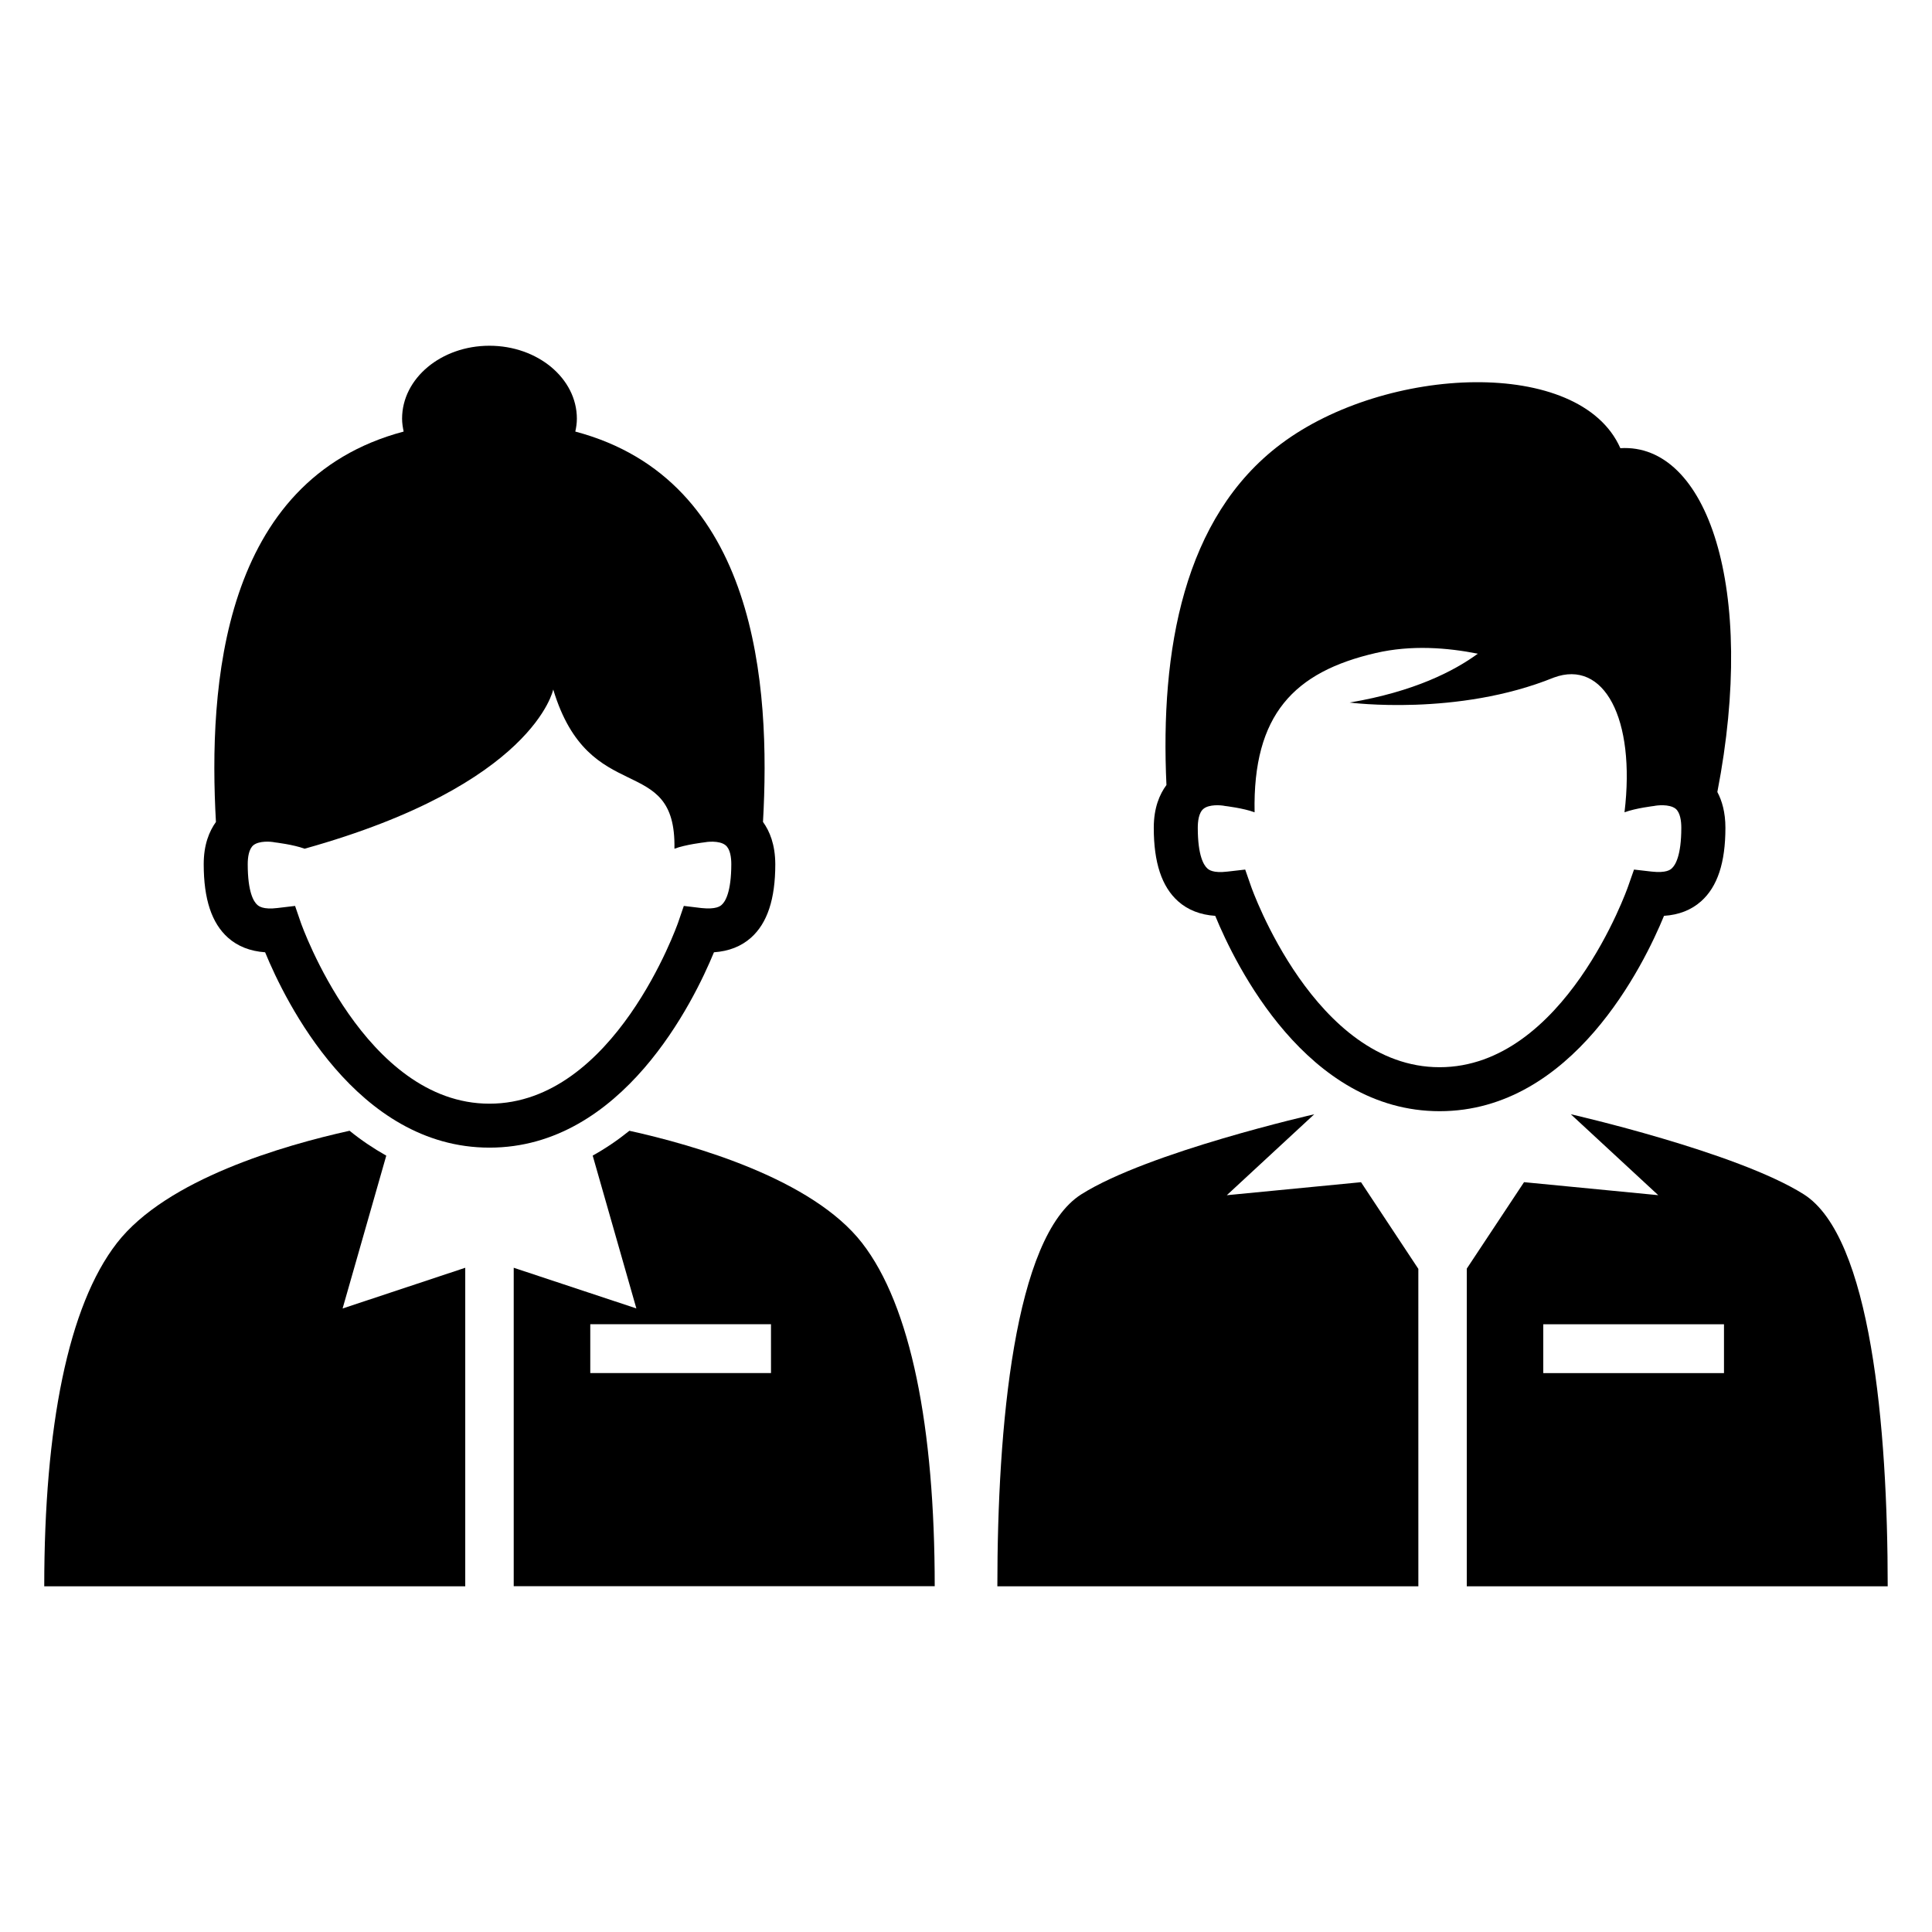 <?xml version="1.0" encoding="UTF-8"?>
<!-- Uploaded to: SVG Repo, www.svgrepo.com, Generator: SVG Repo Mixer Tools -->
<svg fill="#000000" width="800px" height="800px" version="1.1" viewBox="144 144 512 512" xmlns="http://www.w3.org/2000/svg">
 <g>
  <path d="m573.41 262.77c-10.746-24.289-62.184-21.953-89.953-1.113-25.895 19.434-32 54.84-30.336 90.379-1.816 2.457-3.359 6.016-3.359 11.344 0 9.238 2.121 15.617 6.457 19.48 2.594 2.305 5.894 3.586 9.832 3.848 5.312 12.93 24.215 51.77 59.465 51.77s54.152-38.84 59.465-51.77c3.938-0.258 7.223-1.543 9.816-3.848 4.352-3.863 6.457-10.242 6.457-19.48 0-4.106-0.902-7.16-2.137-9.496 10.508-54.094-2.758-92.52-25.707-91.113zm13.621 111.37c-0.352 0.32-1.418 1.281-5.344 0.84l-4.656-0.535-1.559 4.441c-0.152 0.473-16.855 47.938-49.969 47.938-33.039 0-49.816-47.465-49.969-47.953l-1.543-4.426-4.672 0.535c-3.91 0.473-4.977-0.504-5.359-0.84-0.945-0.84-2.535-3.359-2.535-10.762 0-1.727 0.258-4.047 1.543-5.055 1.465-1.176 4.473-0.992 5.664-0.734 0 0 4.871 0.566 7.848 1.68-0.504-25.895 10.473-37.223 32.121-42.215 9.434-2.184 18.961-1.418 27.039 0.184-6.273 4.582-16.855 10.062-33.969 12.945 0 0 28.535 3.754 54.121-6.625 13.25-4.887 21.711 10.824 18.719 35.711 2.992-1.113 7.863-1.68 7.863-1.68 0.625-0.152 3.969-0.582 5.664 0.719 1.25 1.008 1.527 3.312 1.527 5.07-0.004 7.402-1.59 9.922-2.535 10.762z"/>
  <path d="m532.71 480.2v84.184h111.55c0-42.184-4.457-92.641-22.258-103.89-17.801-11.223-61.723-21.207-61.723-21.207l23.176 21.449-35.57-3.449zm20.273 14.75h47.891v12.945h-47.891z"/>
  <path d="m519.86 480.24-15.176-22.945-35.57 3.449 23.176-21.449s-43.922 9.969-61.723 21.207c-17.801 11.238-22.258 61.711-22.258 103.89h111.57l-0.004-84.152z"/>
  <path d="m280.14 479.97v84.395h111.57c0-42.184-6.336-74.336-19.25-90.961-13.176-16.961-44.305-25.895-61.664-29.738-3.008 2.426-6.258 4.656-9.727 6.578l11.574 40.504zm68.168 27.906h-47.879v-12.945h47.891l0.004 12.945z"/>
  <path d="m174.98 473.42c-12.918 16.609-19.254 48.777-19.254 90.961h111.57v-84.41l-32.504 10.793 11.574-40.504c-3.465-1.953-6.719-4.152-9.727-6.598-17.355 3.848-48.473 12.781-61.66 29.758z"/>
  <path d="m346.2 361.82c2.031-35.922-1.434-90.656-49.738-103.45 0.246-1.113 0.414-2.231 0.414-3.418 0-10.672-10.383-19.328-23.176-19.328-12.777 0-23.145 8.641-23.145 19.328 0 1.176 0.184 2.289 0.414 3.418-48.312 12.809-51.762 67.539-49.746 103.46-1.77 2.473-3.238 5.984-3.238 11.191 0 9.25 2.106 15.617 6.441 19.48 2.594 2.305 5.894 3.586 9.832 3.863 5.297 12.914 24.23 51.77 59.465 51.77 35.266 0 54.168-38.855 59.48-51.77 3.938-0.273 7.223-1.559 9.816-3.863 4.336-3.863 6.441-10.23 6.441-19.48-0.027-5.238-1.492-8.75-3.262-11.207zm-10.949 21.969c-0.352 0.32-1.434 1.266-5.344 0.855l-4.688-0.566-1.527 4.457c-0.184 0.473-16.855 47.953-49.984 47.953-33.023 0-49.816-47.48-49.984-47.969l-1.527-4.441-4.637 0.551c-3.894 0.488-5.008-0.52-5.375-0.84-0.961-0.84-2.535-3.359-2.535-10.762 0-1.742 0.273-4.047 1.527-5.055 1.496-1.176 4.504-0.992 5.68-0.734 0 0 4.871 0.566 7.863 1.68 60.871-16.992 65.891-42.199 65.891-42.199 9.574 31.754 32.625 16.289 32.121 42.199 2.977-1.113 7.879-1.68 7.879-1.68 0.594-0.137 3.969-0.582 5.633 0.734 1.281 0.992 1.559 3.297 1.559 5.055-0.016 7.418-1.602 9.938-2.551 10.762z"/>
 </g>
</svg>